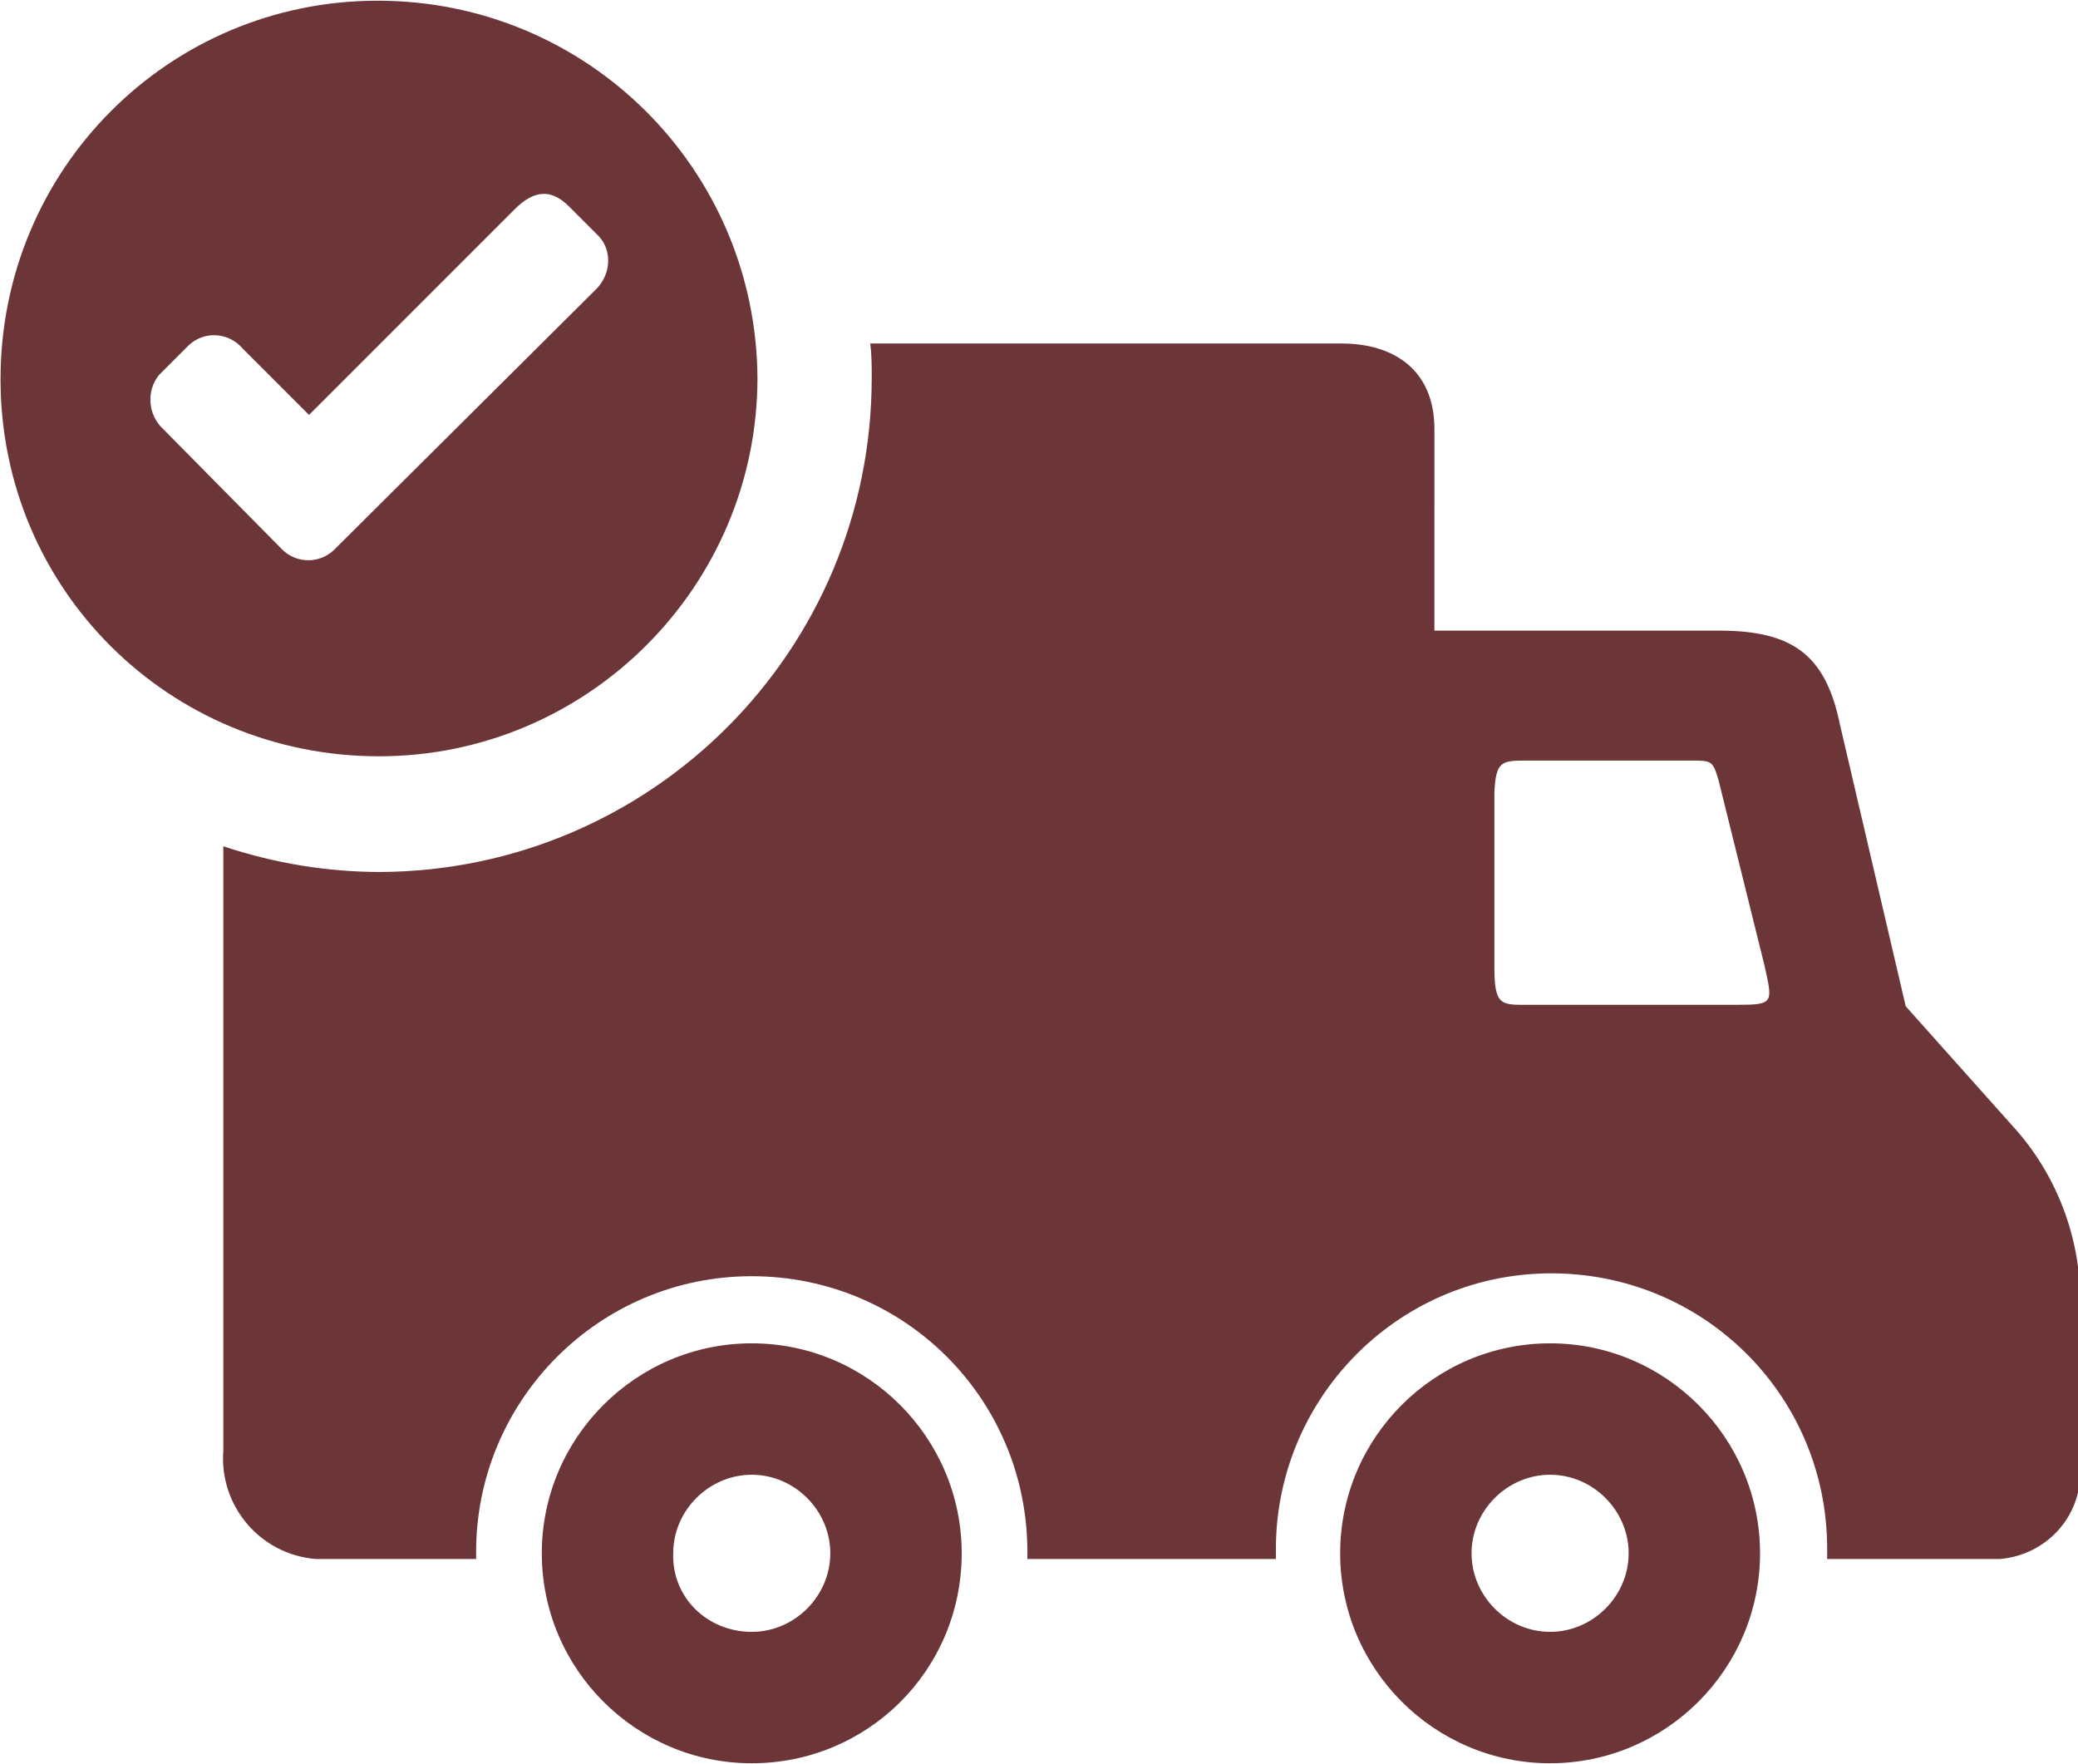 <?xml version="1.0" encoding="utf-8"?>
<!-- Generator: Adobe Illustrator 24.2.0, SVG Export Plug-In . SVG Version: 6.00 Build 0)  -->
<svg version="1.1" id="Layer_1" xmlns="http://www.w3.org/2000/svg" xmlns:xlink="http://www.w3.org/1999/xlink" x="0px" y="0px"
	 viewBox="0 0 145.5 123.5" style="enable-background:new 0 0 145.5 123.5;" xml:space="preserve">
<style type="text/css">
	.st0{fill:#6C3537;}
</style>
<g id="noun_delivered_3592827" transform="translate(-5.463 -12.451)">
	<path id="Path_1160" class="st0" d="M112.2,65.7h11.7c1.4,0,1.5,0,1.9,1.4L129,80c0.6,2.7,0.7,2.8-2,2.8h-14.5
		c-1.9,0-2.4,0.1-2.4-2.6V67.9C110.2,65.8,110.6,65.7,112.2,65.7z M66.4,36.5c0.1,0.8,0.1,1.6,0.1,2.4c0,19.1-15.4,34.5-34.4,34.6
		c-3.7,0-7.4-0.6-11-1.8v42.3c-0.3,3.9,2.6,7.3,6.5,7.6h11.2l0-0.5c0-10.6,8.6-19.3,19.3-19.3s19.3,8.6,19.3,19.3c0,0.2,0,0.3,0,0.5
		h17.4l0-0.5c-0.1-10.6,8.4-19.4,19.1-19.5s19.4,8.4,19.5,19.1c0,0.1,0,0.3,0,0.4c0,0.2,0,0.3,0,0.5h12.1c3.4-0.3,5.9-3.2,5.6-6.6
		v-10.8c0.2-4.7-1.5-9.4-4.7-12.9l-7.5-8.4l-4.6-19.7c-1-4.9-3.3-6.6-8.5-6.6h-19.9V42.5c0-4.2-2.9-6-6.5-6H66.4z"/>
	<path id="Path_1161" class="st0" d="M58.1,126.7c3,0,5.5-2.5,5.5-5.5s-2.5-5.5-5.5-5.5c-3,0-5.5,2.5-5.5,5.5
		C52.5,124.3,55,126.7,58.1,126.7z M58.1,135.9c-8.1,0-14.7-6.6-14.7-14.7s6.6-14.7,14.7-14.7c8.1,0,14.7,6.6,14.7,14.7
		C72.8,129.4,66.2,135.9,58.1,135.9z"/>
	<path id="Path_1162" class="st0" d="M114,115.7c3,0,5.5,2.5,5.5,5.5c0,3-2.5,5.5-5.5,5.5c-3,0-5.5-2.5-5.5-5.5
		C108.5,118.2,111,115.7,114,115.7z M114,106.5c-8.1,0-14.7,6.6-14.7,14.7c0,8.1,6.6,14.7,14.7,14.7c8.1,0,14.7-6.6,14.7-14.7
		C128.7,113.1,122.1,106.5,114,106.5z"/>
	<path id="Path_1163" class="st0" d="M45.3,26.9l2.1,2.1c1,1.1,0.8,2.8-0.3,3.8L28.8,51c-1,0.9-2.5,0.9-3.5,0l-8.4-8.5
		c-1.1-1-1.2-2.7-0.3-3.8l2.1-2.1c1.1-1,2.8-0.9,3.8,0.3l4.6,4.6l14.4-14.4C42.9,25.7,44.1,25.7,45.3,26.9z M31.9,12.5
		C17.3,12.5,5.5,24.3,5.5,39S17.3,65.4,32,65.4c14.6,0,26.5-11.9,26.5-26.5C58.4,24.3,46.6,12.5,31.9,12.5
		C32,12.5,31.9,12.5,31.9,12.5L31.9,12.5z"/>
</g>
</svg>
